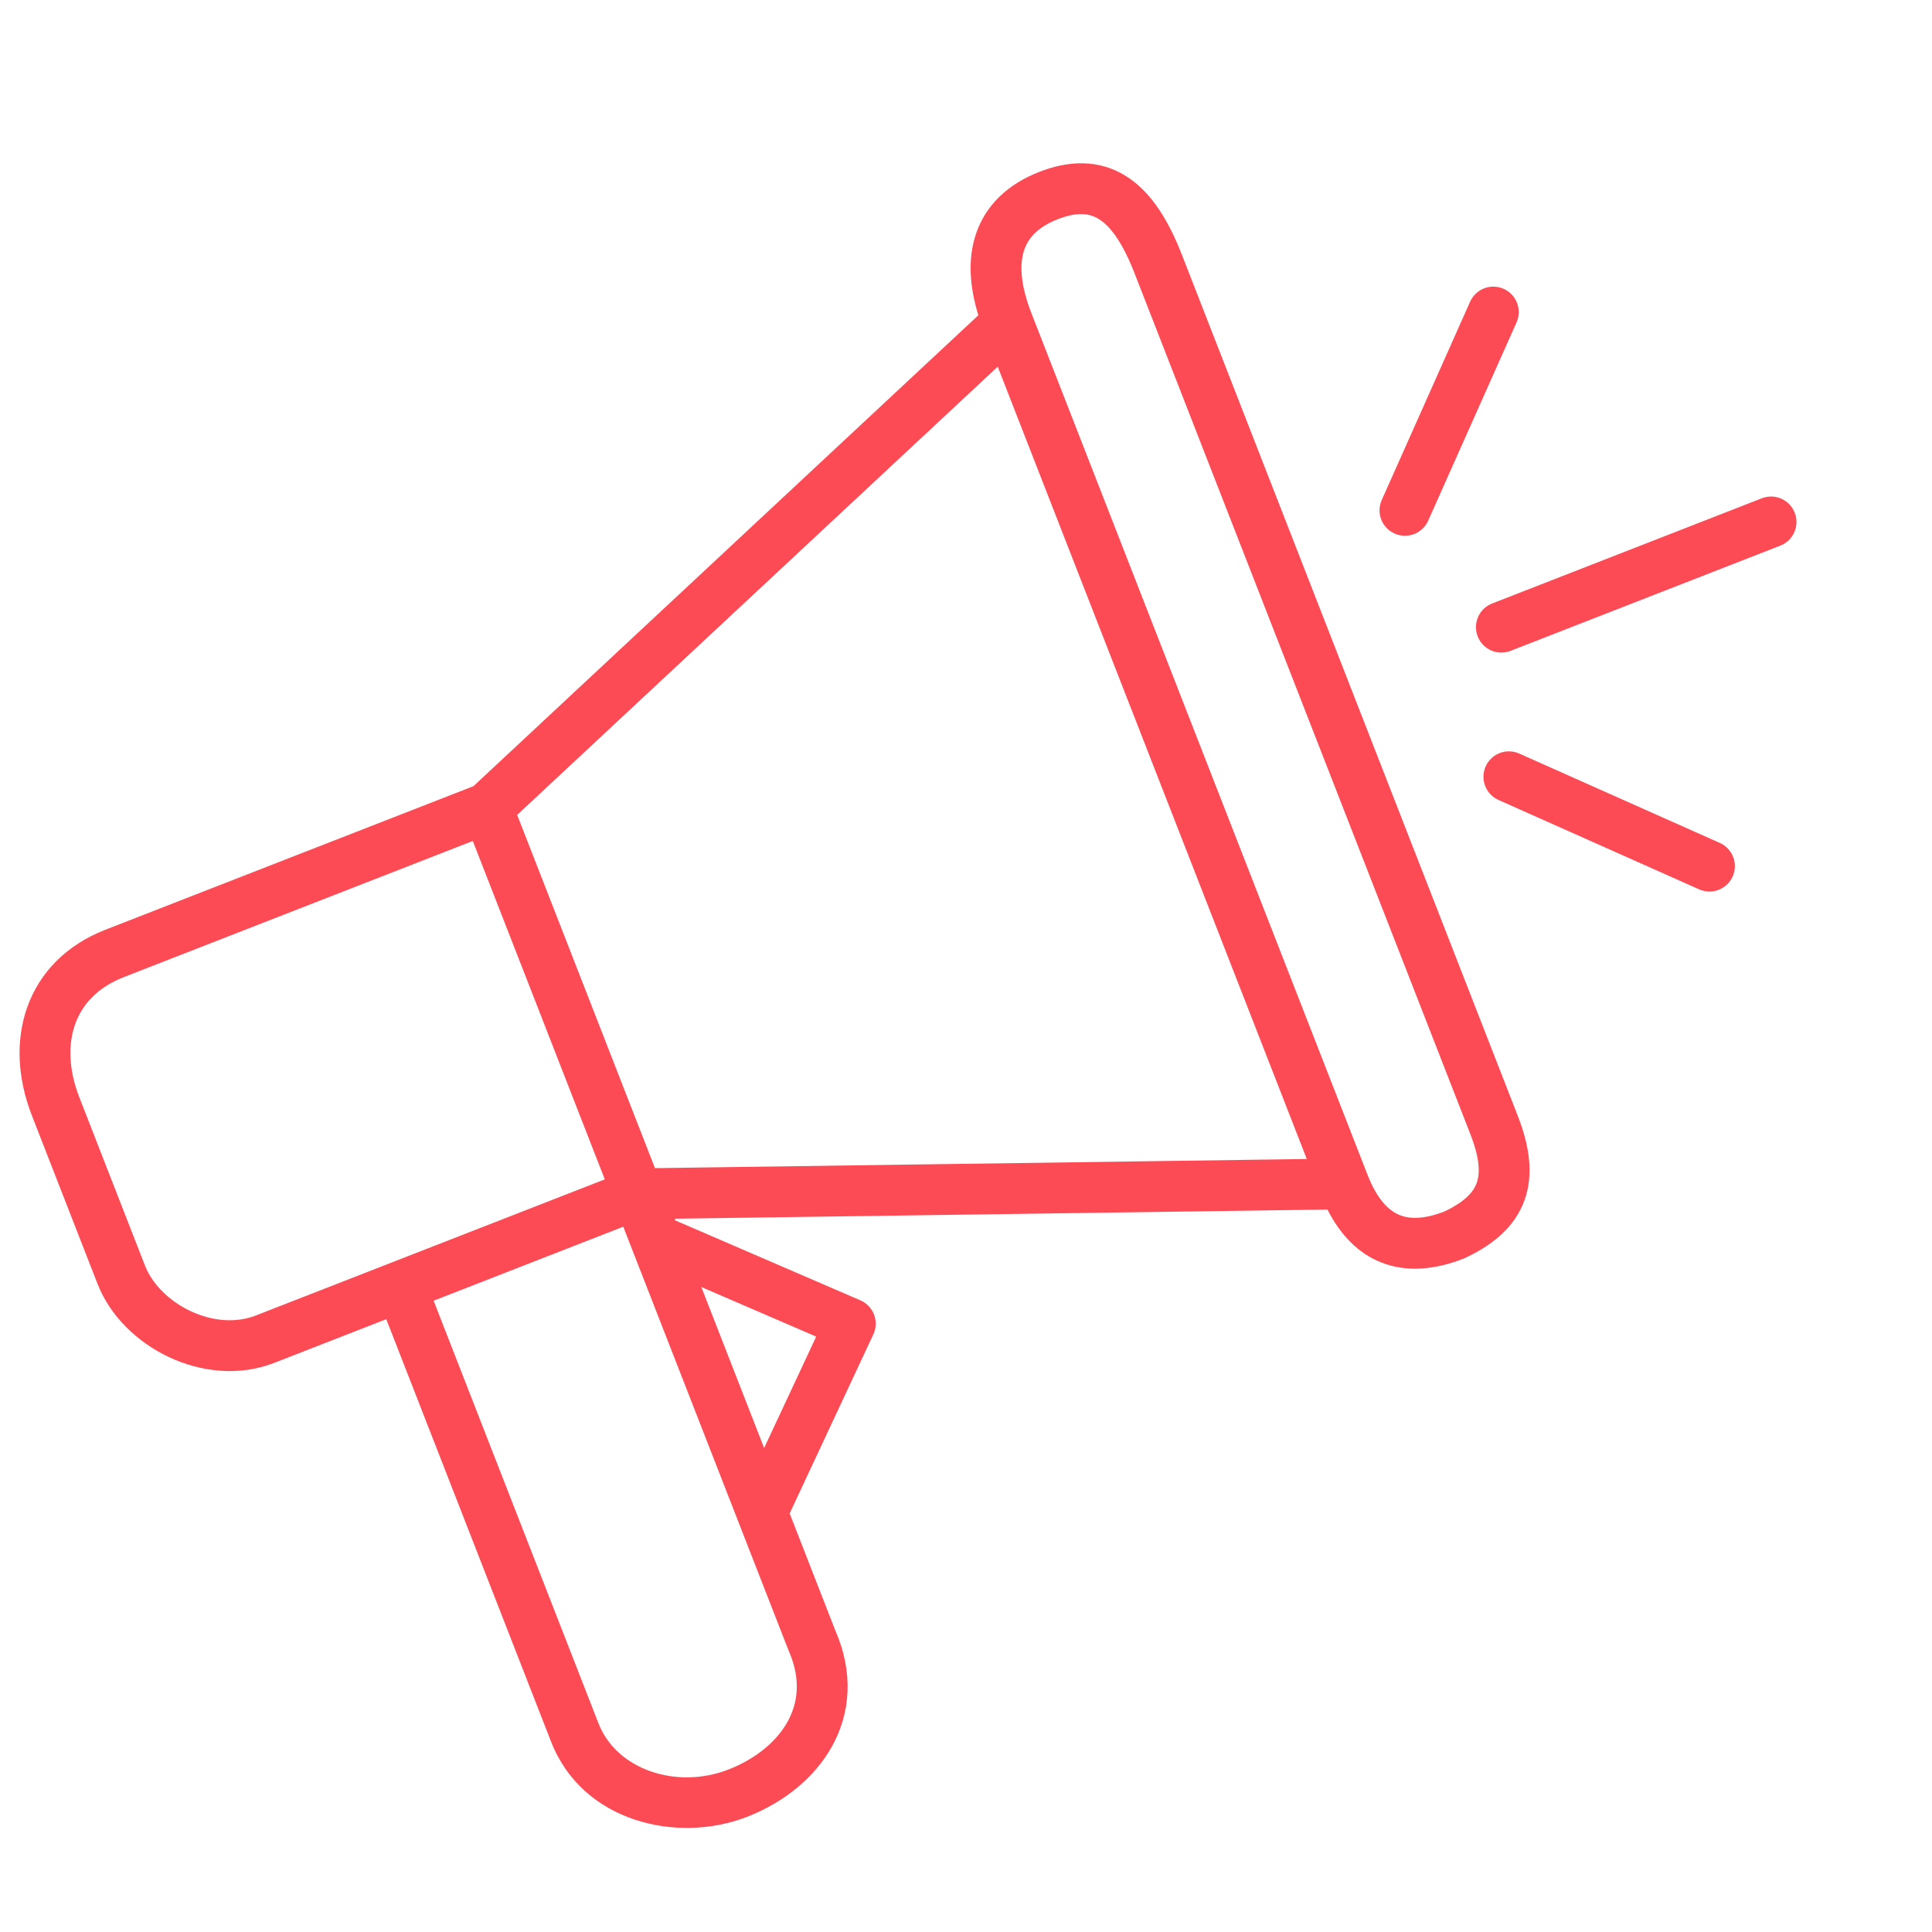 <svg width="100" height="100" viewBox="0 0 100 100" fill="none" xmlns="http://www.w3.org/2000/svg">
<g clip-path="url(#clip0_517_33400)">
<path d="M58.721 14.136C58.139 12.644 57.539 11.792 56.955 11.39C56.493 11.073 55.884 10.929 54.856 11.306L54.755 11.345C53.723 11.747 53.217 12.313 53.004 12.963C52.773 13.666 52.804 14.72 53.388 16.216L70.78 60.8C71.306 62.151 71.932 62.689 72.462 62.898C73.008 63.113 73.75 63.096 74.748 62.713C75.835 62.2 76.266 61.692 76.432 61.235C76.609 60.747 76.606 59.988 76.112 58.72L58.721 14.136ZM39.551 74.948L42.246 69.183L36.301 66.616L39.551 74.948ZM26.769 42.179L33.901 60.463L67.639 59.99L51.642 18.979L26.769 42.179ZM76.898 39.67C77.184 39.027 77.923 38.727 78.572 38.978L78.635 39.004L89.016 43.629L89.078 43.658C89.698 43.973 89.969 44.723 89.683 45.366C89.396 46.009 88.657 46.309 88.008 46.058L87.946 46.032L77.564 41.407L77.503 41.378C76.882 41.063 76.611 40.313 76.898 39.67ZM91.191 25.791L91.255 25.768C91.915 25.548 92.639 25.883 92.895 26.538C93.151 27.194 92.845 27.93 92.21 28.216L92.147 28.242L78.189 33.687C77.512 33.951 76.749 33.617 76.485 32.94C76.221 32.263 76.556 31.5 77.233 31.236L91.191 25.791ZM78.496 16.687L73.922 26.951L73.893 27.012C73.578 27.633 72.828 27.903 72.185 27.617C71.521 27.321 71.223 26.544 71.519 25.88L76.093 15.616L78.496 16.687ZM76.093 15.616C76.388 14.952 77.166 14.654 77.829 14.95C78.493 15.245 78.791 16.023 78.496 16.687L76.093 15.616ZM30.975 89.194C31.922 91.622 35.044 92.628 37.71 91.588L37.839 91.536C39.166 90.99 40.205 90.123 40.765 89.113C41.301 88.147 41.452 86.958 40.872 85.556L40.814 85.42C40.806 85.402 40.798 85.383 40.791 85.365L32.26 63.495L22.444 67.324L30.975 89.194ZM7.502 65.502C7.87 66.446 8.738 67.332 9.863 67.862C10.98 68.388 12.205 68.494 13.241 68.09L31.304 61.044L24.472 43.529L6.408 50.575C5.047 51.106 4.255 51.99 3.891 53.008C3.517 54.054 3.551 55.371 4.103 56.788L7.502 65.502ZM78.563 57.764C79.158 59.289 79.397 60.774 78.905 62.132C78.419 63.471 77.333 64.386 75.955 65.053L75.821 65.117C75.795 65.128 75.769 65.14 75.743 65.15C74.392 65.677 72.902 65.899 71.497 65.346C70.308 64.877 69.384 63.935 68.708 62.606L34.922 63.08L34.957 63.17L44.533 67.305C44.86 67.446 45.115 67.713 45.242 68.046C45.368 68.378 45.354 68.748 45.203 69.07L40.873 78.335L43.236 84.393C44.19 86.574 44.023 88.661 43.066 90.388C42.157 92.029 40.594 93.248 38.837 93.971L38.666 94.039C35.071 95.441 30.151 94.32 28.524 90.15L19.993 68.28L14.197 70.541C12.356 71.259 10.371 71.008 8.743 70.242C7.121 69.479 5.706 68.137 5.051 66.458L1.652 57.744C0.918 55.861 0.785 53.88 1.414 52.123C2.052 50.338 3.43 48.913 5.452 48.124L24.506 40.692L50.639 16.317C50.181 14.826 50.09 13.408 50.504 12.144C51.014 10.586 52.208 9.514 53.799 8.894L53.958 8.834C55.6 8.234 57.133 8.32 58.446 9.223C59.693 10.08 60.533 11.543 61.172 13.18L78.563 57.764Z" fill="#FD4B55"/>
</g>
<defs>
<clipPath id="clip0_517_33400">
<rect width="100" height="100" fill="white"/>
</clipPath>
</defs>
</svg>
